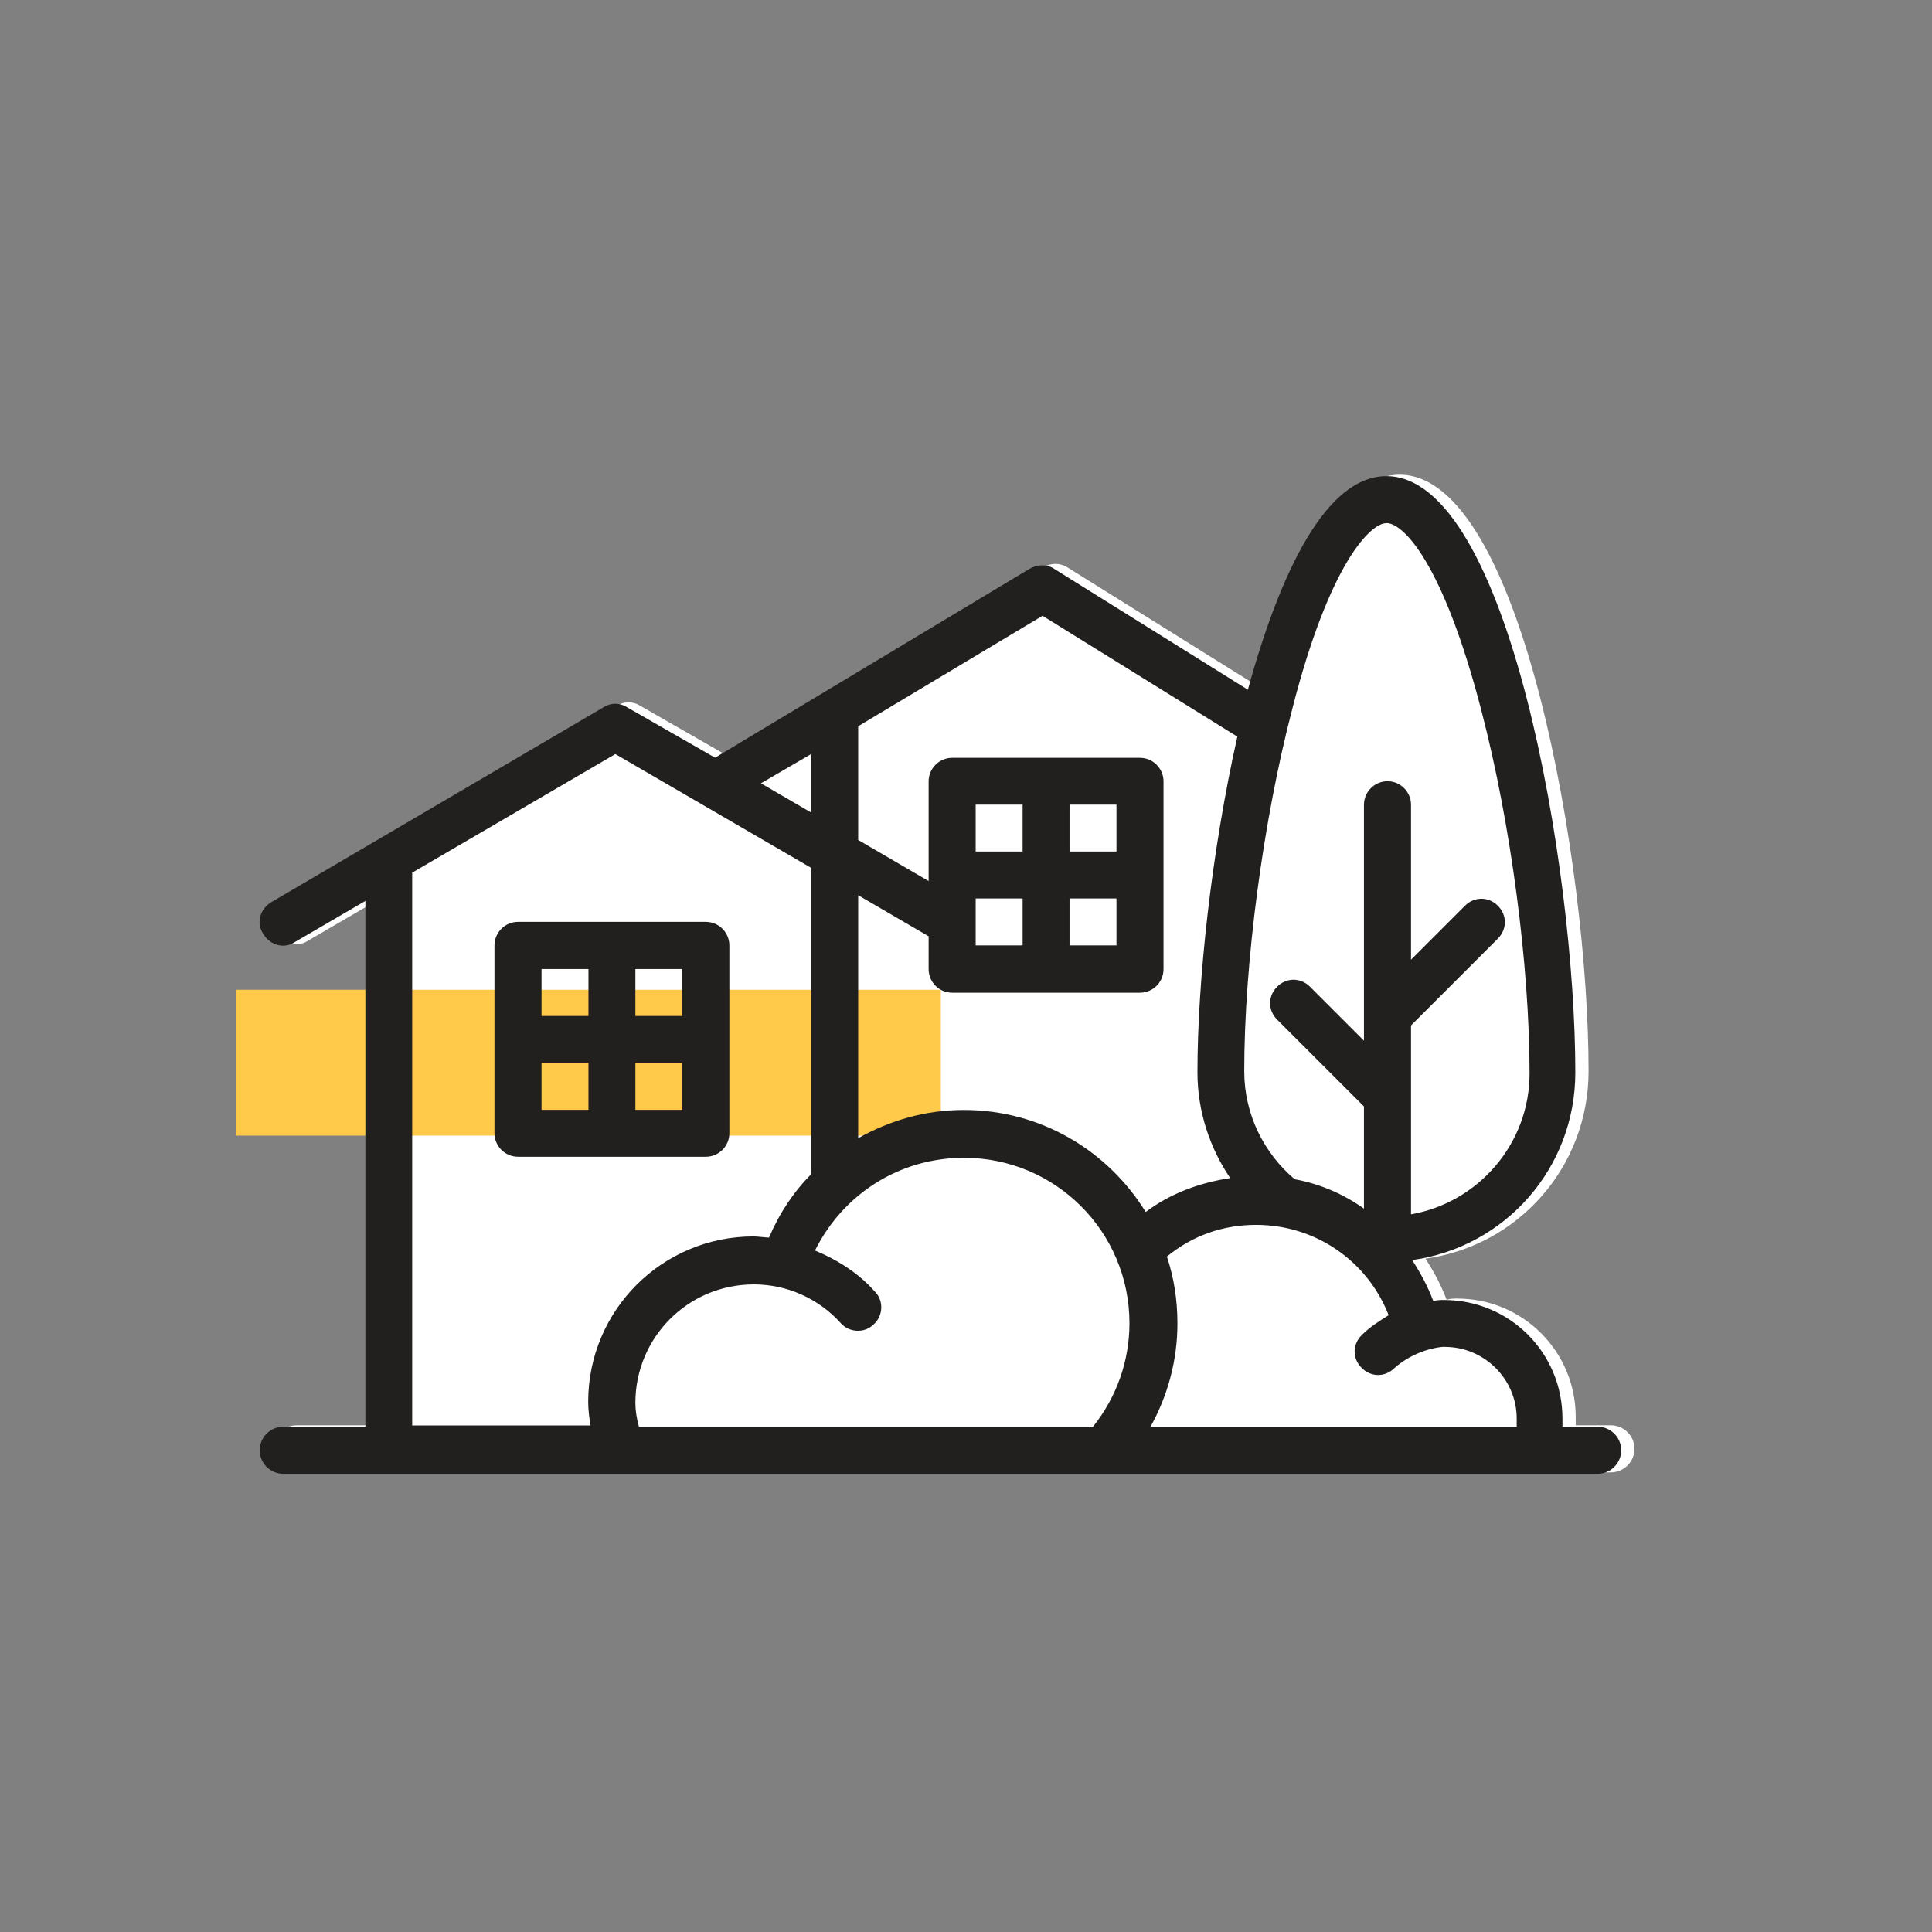 <svg xmlns="http://www.w3.org/2000/svg" xmlns:xlink="http://www.w3.org/1999/xlink" xmlns:xodm="http://www.corel.com/coreldraw/odm/2003" xml:space="preserve" width="43.557mm" height="43.557mm" style="shape-rendering:geometricPrecision; text-rendering:geometricPrecision; image-rendering:optimizeQuality; fill-rule:evenodd; clip-rule:evenodd" viewBox="0 0 148.63 148.63">
 <rect x="0" y="0" width="148.63" height="148.63" fill="#808080" stroke="none"/>
 <defs>
  <style type="text/css">
   <![CDATA[
    .fil3 {fill:none}
    .fil1 {fill:#FFC94A}
    .fil0 {fill:white}
    .fil2 {fill:#221F1F;fill-rule:nonzero}
   ]]>
  </style>
 </defs>
 <g id="Layer_x0020_1">
  <path class="fil0" d="M97.02 52.95c2.53,-9.21 6.05,-16.43 10.66,-16.43 9.39,0 14.53,30.25 14.53,45.87 0,7.4 -5.42,13.45 -12.55,14.44 0.64,0.99 1.18,1.98 1.63,3.16 0.27,-0.09 0.54,-0.09 0.81,-0.09 5.05,0 9.12,4.06 9.12,9.12 0,0.18 0,0.45 0,0.63l2.71 0c0.99,0 1.81,0.81 1.81,1.81 0,0.99 -0.81,1.81 -1.81,1.81l-101.12 0c-0.99,0 -1.81,-0.81 -1.81,-1.81 0,-0.99 0.81,-1.81 1.81,-1.81l6.32 0 0 -40.45 -5.42 3.16c-0.81,0.55 -1.89,0.27 -2.44,-0.63 -0.55,-0.81 -0.27,-1.89 0.63,-2.44l25.55 -14.99c0.54,-0.36 1.26,-0.36 1.81,0l6.77 3.88 24.19 -14.53c0.64,-0.36 1.35,-0.36 1.9,0l14.9 9.3z"></path>
  <rect class="fil1" transform="matrix(-3.30003E-15 -0.125 -3.209 8.49895E-14 72.379 87.365)" width="89.77" height="16.9"></rect>
  <g id="_2508281971312">
   <path class="fil2" d="M122.91 109.76l-2.71 0c0,-0.18 0,-0.45 0,-0.63 0,-5.06 -4.06,-9.12 -9.12,-9.12 -0.27,0 -0.54,0 -0.81,0.09 -0.45,-1.18 -0.99,-2.17 -1.63,-3.16 7.13,-1 12.55,-7.04 12.55,-14.44 0,-15.62 -5.14,-45.87 -14.53,-45.87 -4.6,0 -8.13,7.22 -10.66,16.43l-14.9 -9.3c-0.54,-0.36 -1.26,-0.36 -1.9,0l-24.19 14.53 -6.77 -3.88c-0.55,-0.36 -1.26,-0.36 -1.81,0l-25.55 14.99c-0.9,0.54 -1.18,1.62 -0.63,2.44 0.54,0.9 1.62,1.18 2.44,0.63l5.42 -3.16 0 40.45 -6.32 0c-0.99,0 -1.81,0.81 -1.81,1.81 0,0.99 0.81,1.81 1.81,1.81l101.12 0c0.99,0 1.81,-0.81 1.81,-1.81 0,-0.99 -0.81,-1.81 -1.81,-1.81zm-11.74 -6.14c2.98,0 5.51,2.44 5.51,5.51l0 0.63 -28.17 0c1.35,-2.44 2.07,-5.14 2.07,-7.95 0,-1.81 -0.27,-3.52 -0.81,-5.14 1.98,-1.63 4.33,-2.44 6.86,-2.44 4.6,0 8.58,2.8 10.2,6.95 -0.72,0.45 -1.44,0.9 -2.07,1.53 -0.73,0.72 -0.73,1.81 0,2.53 0.36,0.36 0.81,0.54 1.26,0.54 0.45,0 0.9,-0.18 1.26,-0.54 1.54,-1.35 3.34,-1.63 3.88,-1.63zm-4.51 -63.38c1.27,0 4.34,2.98 7.31,14.45 2.26,8.67 3.7,19.59 3.7,27.9 0,5.42 -3.97,9.93 -9.12,10.83l0 -14.53 6.68 -6.68c0.72,-0.73 0.72,-1.81 0,-2.53 -0.72,-0.72 -1.81,-0.72 -2.53,0l-4.15 4.15 0 -11.92c0,-0.99 -0.81,-1.81 -1.81,-1.81 -0.99,0 -1.81,0.81 -1.81,1.81l0 18.15 -4.15 -4.15c-0.72,-0.72 -1.81,-0.72 -2.53,0 -0.72,0.72 -0.72,1.81 0,2.53l6.68 6.68 0 7.86c-1.53,-1.09 -3.34,-1.9 -5.33,-2.26 -2.35,-1.99 -3.88,-4.97 -3.88,-8.31 0,-8.3 1.44,-19.23 3.7,-27.89 2.89,-11.29 6.05,-14.27 7.22,-14.27zm-26.46 7.13l14.99 9.3c-1.99,8.85 -3.07,18.78 -3.07,25.83 0,3.06 0.99,5.87 2.52,8.13 -2.35,0.36 -4.6,1.17 -6.5,2.61 -2.89,-4.69 -8.04,-7.85 -13.99,-7.85 -2.98,0 -5.69,0.81 -8.13,2.17l0 -18.69 5.42 3.16 0 2.53c0,0.99 0.81,1.81 1.81,1.81l14.45 0c0.99,0 1.81,-0.81 1.81,-1.81l0 -14.45c0,-0.99 -0.81,-1.81 -1.81,-1.81l-14.45 0c-0.99,0 -1.81,0.81 -1.81,1.81l0 7.67 -5.42 -3.16 0 -8.75 14.17 -8.49zm5.69 14.53l0 3.61 -3.61 0 0 -3.61 3.61 0zm-10.83 10.83l0 -3.61 3.61 0 0 3.61 -3.61 0zm7.22 -3.61l3.61 0 0 3.61 -3.61 0 0 -3.61zm-3.61 -3.61l-3.61 0 0 -3.61 3.61 0 0 3.61zm-16.25 -7.5l0 4.51 -3.88 -2.26 3.88 -2.26zm-30.7 9.12l15.62 -9.12 15.07 8.76 0 23.56c-1.35,1.35 -2.44,2.98 -3.25,4.88 -0.18,0 -0.9,-0.09 -1.18,-0.09 -7.04,0 -12.73,5.68 -12.73,12.73 0,0.63 0.09,1.26 0.18,1.81l-13.72 0 0 -42.52zm17.43 42.61c-0.18,-0.63 -0.27,-1.27 -0.27,-1.81 0,-5.05 4.06,-9.12 9.12,-9.12 2.53,0 4.97,1.08 6.68,2.98 0.63,0.72 1.81,0.81 2.53,0.1 0.72,-0.64 0.81,-1.81 0.09,-2.53 -1.27,-1.44 -2.89,-2.44 -4.6,-3.16 2.16,-4.34 6.5,-7.13 11.46,-7.13 7.04,0 12.73,5.69 12.73,12.73 0,2.89 -0.99,5.69 -2.8,7.95l-34.94 0z"></path>
   <path class="fil2" d="M54.3 88.99c0.99,0 1.81,-0.81 1.81,-1.81l0 -14.45c0,-0.99 -0.81,-1.81 -1.81,-1.81l-14.45 0c-0.99,0 -1.81,0.81 -1.81,1.81l0 14.45c0,0.99 0.81,1.81 1.81,1.81l14.45 0zm-5.42 -3.61l0 -3.61 3.61 0 0 3.61 -3.61 0zm3.61 -7.22l-3.61 0 0 -3.61 3.61 0 0 3.61zm-7.22 -3.61l0 3.61 -3.61 0 0 -3.61 3.61 0zm-3.61 7.22l3.61 0 0 3.61 -3.61 0 0 -3.61z"></path>
  </g>
  <rect class="fil3" x="-0" y="-0" width="148.63" height="148.63"></rect>
 </g>
</svg>